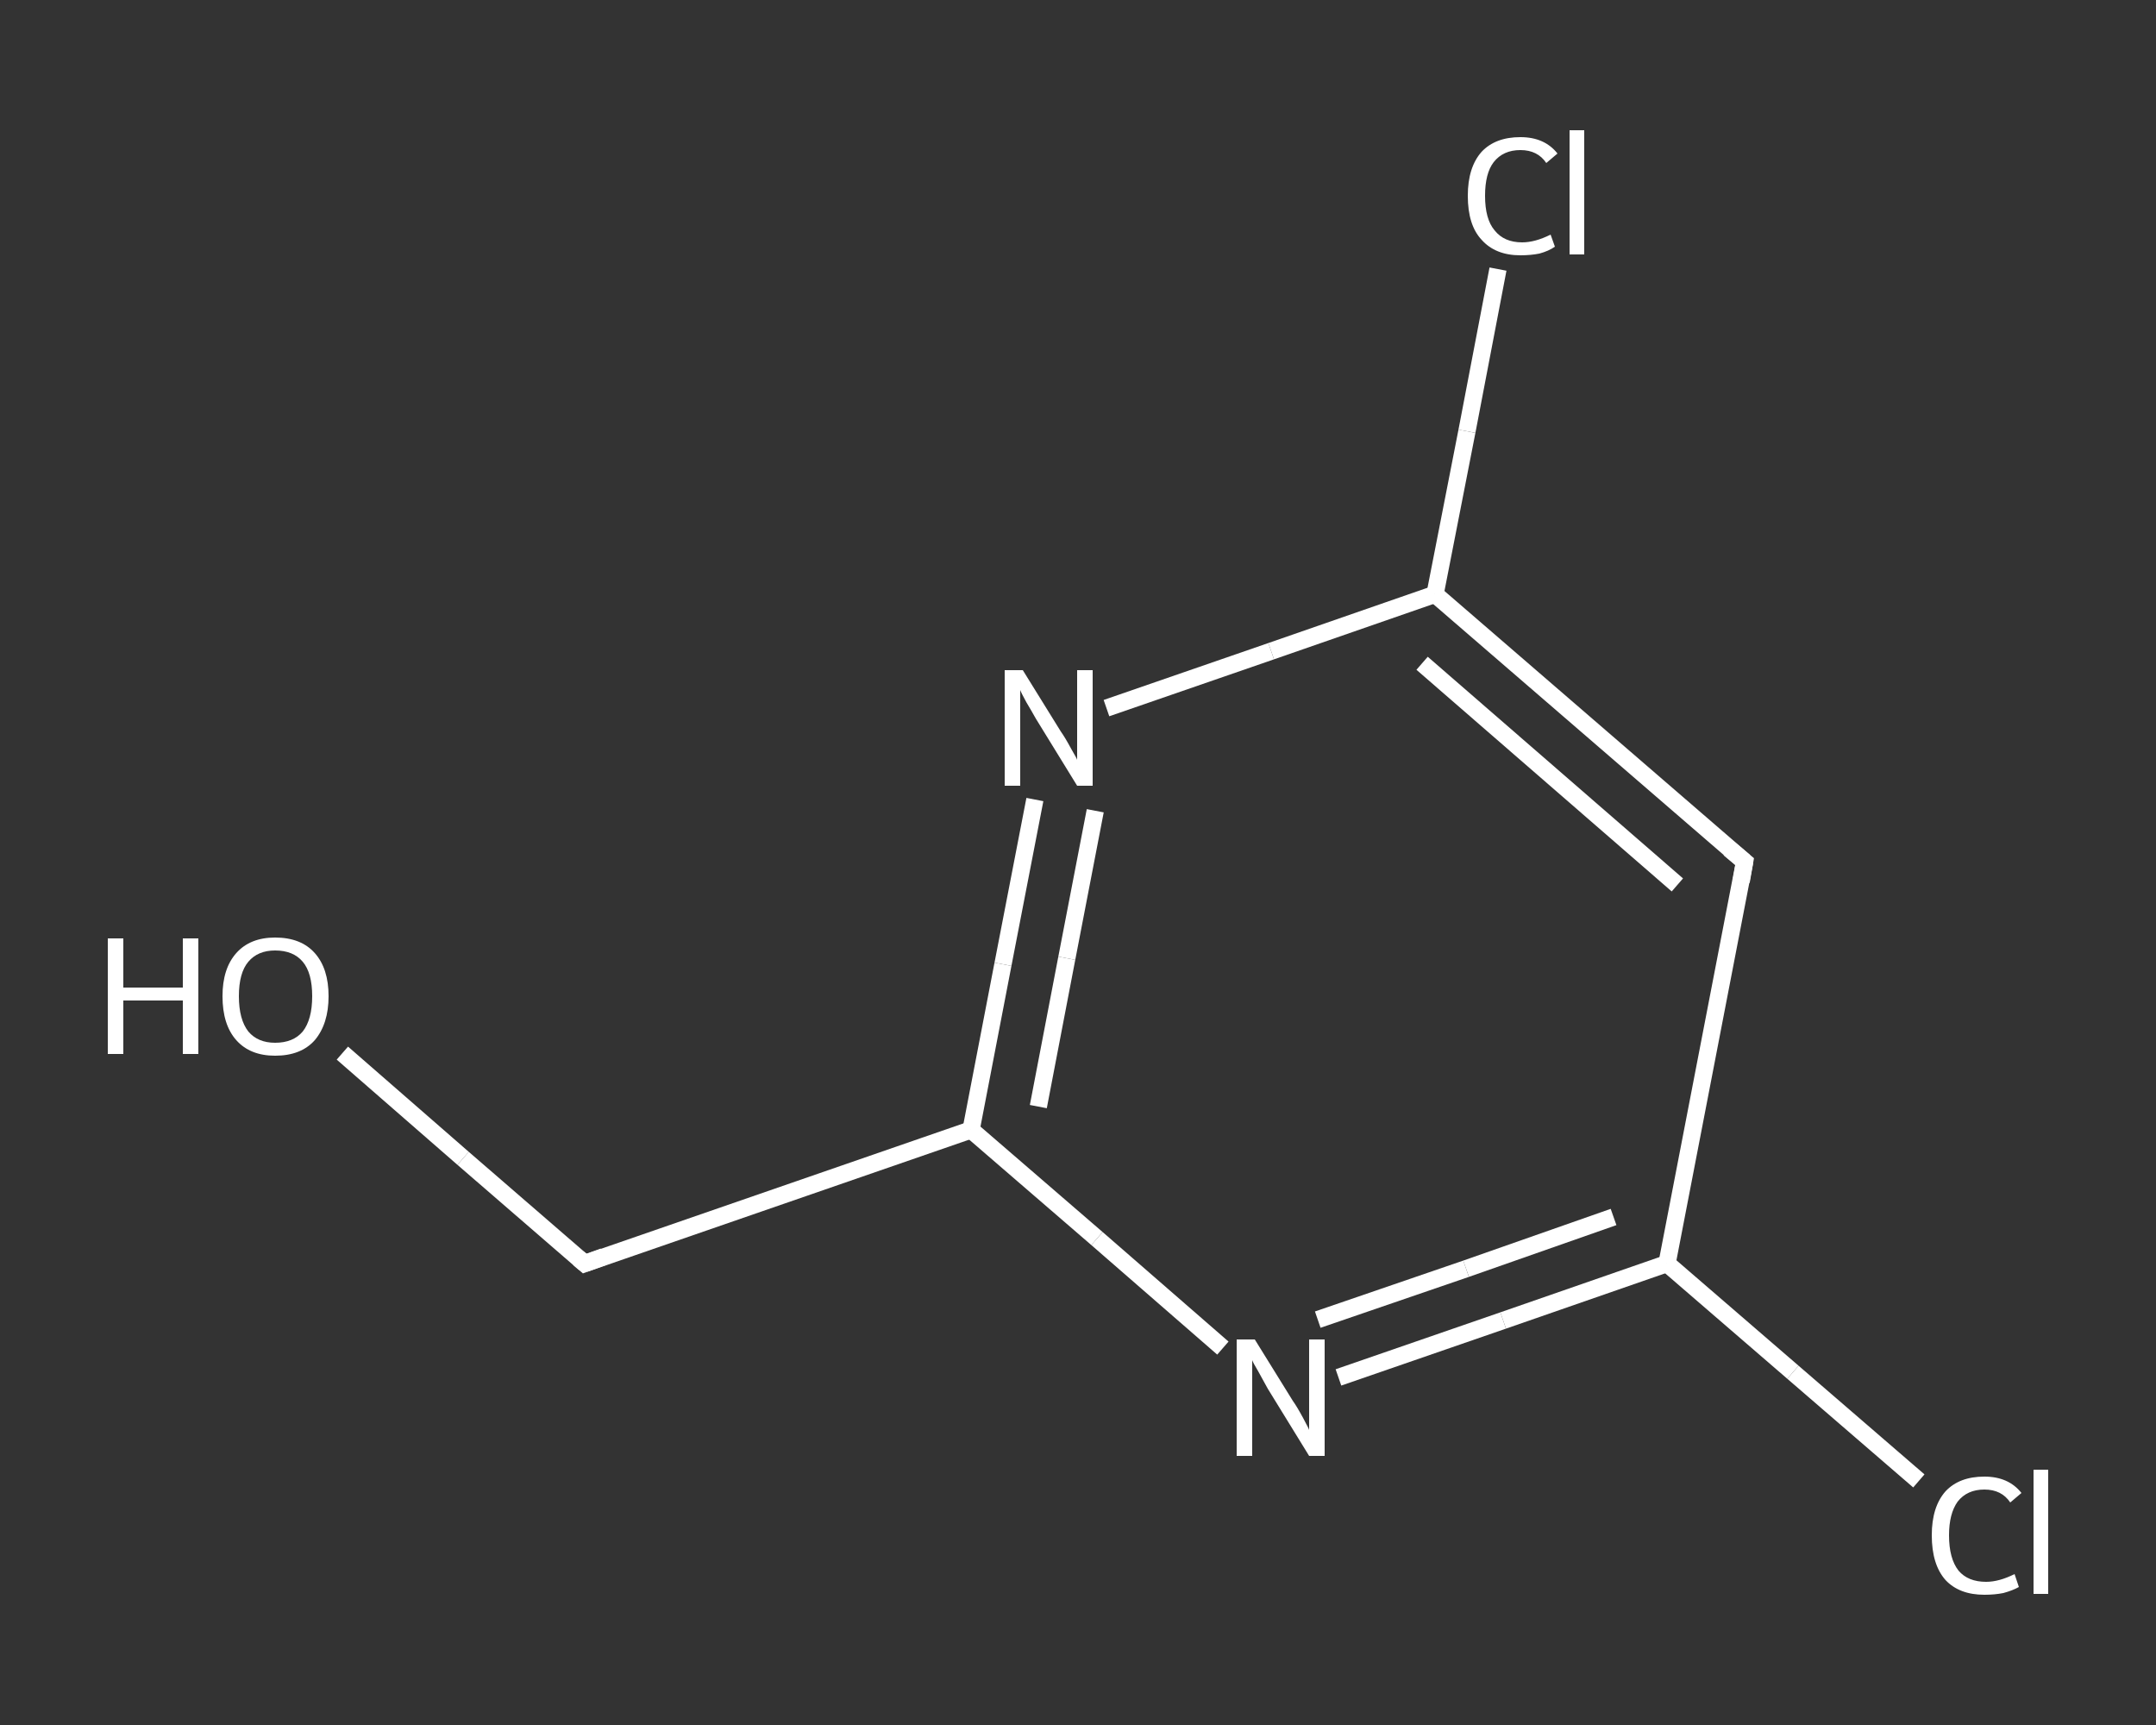 <?xml version='1.0' encoding='iso-8859-1'?>
<svg version='1.1' baseProfile='full'
              xmlns='http://www.w3.org/2000/svg'
                      xmlns:rdkit='http://www.rdkit.org/xml'
                      xmlns:xlink='http://www.w3.org/1999/xlink'
                  xml:space='preserve'
width='250px' height='200px' viewBox='0 0 250 200'>
<rect x="0" y="0" width="250" height="200" fill="#333333" stroke="none"/>
<!-- END OF HEADER -->
<rect style='opacity:1.0;fill:transparent;stroke:none' width='250.0' height='200.0' x='0.0' y='0.0'> </rect>
<path class='bond-0 atom-0 atom-1' d='M 39.7,122.1 L 53.7,134.3' style='fill:none;fill-rule:evenodd;stroke:#FFFFFF;stroke-width:2.0px;stroke-linecap:butt;stroke-linejoin:miter;stroke-opacity:1' />
<path class='bond-0 atom-0 atom-1' d='M 53.7,134.3 L 67.8,146.5' style='fill:none;fill-rule:evenodd;stroke:#FFFFFF;stroke-width:2.0px;stroke-linecap:butt;stroke-linejoin:miter;stroke-opacity:1' />
<path class='bond-1 atom-1 atom-2' d='M 67.8,146.5 L 112.6,131.0' style='fill:none;fill-rule:evenodd;stroke:#FFFFFF;stroke-width:2.0px;stroke-linecap:butt;stroke-linejoin:miter;stroke-opacity:1' />
<path class='bond-2 atom-2 atom-3' d='M 112.6,131.0 L 116.3,111.8' style='fill:none;fill-rule:evenodd;stroke:#FFFFFF;stroke-width:2.0px;stroke-linecap:butt;stroke-linejoin:miter;stroke-opacity:1' />
<path class='bond-2 atom-2 atom-3' d='M 116.3,111.8 L 120.0,92.7' style='fill:none;fill-rule:evenodd;stroke:#FFFFFF;stroke-width:2.0px;stroke-linecap:butt;stroke-linejoin:miter;stroke-opacity:1' />
<path class='bond-2 atom-2 atom-3' d='M 120.4,128.3 L 123.7,111.1' style='fill:none;fill-rule:evenodd;stroke:#FFFFFF;stroke-width:2.0px;stroke-linecap:butt;stroke-linejoin:miter;stroke-opacity:1' />
<path class='bond-2 atom-2 atom-3' d='M 123.7,111.1 L 127.0,94.0' style='fill:none;fill-rule:evenodd;stroke:#FFFFFF;stroke-width:2.0px;stroke-linecap:butt;stroke-linejoin:miter;stroke-opacity:1' />
<path class='bond-3 atom-3 atom-4' d='M 128.3,82.1 L 147.4,75.5' style='fill:none;fill-rule:evenodd;stroke:#FFFFFF;stroke-width:2.0px;stroke-linecap:butt;stroke-linejoin:miter;stroke-opacity:1' />
<path class='bond-3 atom-3 atom-4' d='M 147.4,75.5 L 166.4,68.9' style='fill:none;fill-rule:evenodd;stroke:#FFFFFF;stroke-width:2.0px;stroke-linecap:butt;stroke-linejoin:miter;stroke-opacity:1' />
<path class='bond-4 atom-4 atom-5' d='M 166.4,68.9 L 170.1,50.0' style='fill:none;fill-rule:evenodd;stroke:#FFFFFF;stroke-width:2.0px;stroke-linecap:butt;stroke-linejoin:miter;stroke-opacity:1' />
<path class='bond-4 atom-4 atom-5' d='M 170.1,50.0 L 173.7,31.2' style='fill:none;fill-rule:evenodd;stroke:#FFFFFF;stroke-width:2.0px;stroke-linecap:butt;stroke-linejoin:miter;stroke-opacity:1' />
<path class='bond-5 atom-4 atom-6' d='M 166.4,68.9 L 202.3,99.9' style='fill:none;fill-rule:evenodd;stroke:#FFFFFF;stroke-width:2.0px;stroke-linecap:butt;stroke-linejoin:miter;stroke-opacity:1' />
<path class='bond-5 atom-4 atom-6' d='M 164.9,76.9 L 194.5,102.6' style='fill:none;fill-rule:evenodd;stroke:#FFFFFF;stroke-width:2.0px;stroke-linecap:butt;stroke-linejoin:miter;stroke-opacity:1' />
<path class='bond-6 atom-6 atom-7' d='M 202.3,99.9 L 193.3,146.5' style='fill:none;fill-rule:evenodd;stroke:#FFFFFF;stroke-width:2.0px;stroke-linecap:butt;stroke-linejoin:miter;stroke-opacity:1' />
<path class='bond-7 atom-7 atom-8' d='M 193.3,146.5 L 207.9,159.1' style='fill:none;fill-rule:evenodd;stroke:#FFFFFF;stroke-width:2.0px;stroke-linecap:butt;stroke-linejoin:miter;stroke-opacity:1' />
<path class='bond-7 atom-7 atom-8' d='M 207.9,159.1 L 222.5,171.7' style='fill:none;fill-rule:evenodd;stroke:#FFFFFF;stroke-width:2.0px;stroke-linecap:butt;stroke-linejoin:miter;stroke-opacity:1' />
<path class='bond-8 atom-7 atom-9' d='M 193.3,146.5 L 174.3,153.1' style='fill:none;fill-rule:evenodd;stroke:#FFFFFF;stroke-width:2.0px;stroke-linecap:butt;stroke-linejoin:miter;stroke-opacity:1' />
<path class='bond-8 atom-7 atom-9' d='M 174.3,153.1 L 155.2,159.7' style='fill:none;fill-rule:evenodd;stroke:#FFFFFF;stroke-width:2.0px;stroke-linecap:butt;stroke-linejoin:miter;stroke-opacity:1' />
<path class='bond-8 atom-7 atom-9' d='M 187.1,141.1 L 170.0,147.1' style='fill:none;fill-rule:evenodd;stroke:#FFFFFF;stroke-width:2.0px;stroke-linecap:butt;stroke-linejoin:miter;stroke-opacity:1' />
<path class='bond-8 atom-7 atom-9' d='M 170.0,147.1 L 152.8,153.0' style='fill:none;fill-rule:evenodd;stroke:#FFFFFF;stroke-width:2.0px;stroke-linecap:butt;stroke-linejoin:miter;stroke-opacity:1' />
<path class='bond-9 atom-9 atom-2' d='M 141.8,156.3 L 127.2,143.6' style='fill:none;fill-rule:evenodd;stroke:#FFFFFF;stroke-width:2.0px;stroke-linecap:butt;stroke-linejoin:miter;stroke-opacity:1' />
<path class='bond-9 atom-9 atom-2' d='M 127.2,143.6 L 112.6,131.0' style='fill:none;fill-rule:evenodd;stroke:#FFFFFF;stroke-width:2.0px;stroke-linecap:butt;stroke-linejoin:miter;stroke-opacity:1' />
<path d='M 67.1,145.9 L 67.8,146.5 L 70.0,145.7' style='fill:none;stroke:#FFFFFF;stroke-width:2.0px;stroke-linecap:butt;stroke-linejoin:miter;stroke-opacity:1;' />
<path d='M 200.5,98.4 L 202.3,99.9 L 201.9,102.2' style='fill:none;stroke:#FFFFFF;stroke-width:2.0px;stroke-linecap:butt;stroke-linejoin:miter;stroke-opacity:1;' />
<path class='atom-0' d='M 12.5 108.8
L 14.3 108.8
L 14.3 114.5
L 21.2 114.5
L 21.2 108.8
L 23.0 108.8
L 23.0 122.2
L 21.2 122.2
L 21.2 116.0
L 14.3 116.0
L 14.3 122.2
L 12.5 122.2
L 12.5 108.8
' fill='#FFFFFF'/>
<path class='atom-0' d='M 25.8 115.5
Q 25.8 112.3, 27.4 110.5
Q 29.0 108.7, 31.9 108.7
Q 34.9 108.7, 36.5 110.5
Q 38.1 112.3, 38.1 115.5
Q 38.1 118.7, 36.5 120.6
Q 34.9 122.4, 31.9 122.4
Q 29.0 122.4, 27.4 120.6
Q 25.8 118.8, 25.8 115.5
M 31.9 120.9
Q 34.0 120.9, 35.1 119.6
Q 36.2 118.2, 36.2 115.5
Q 36.2 112.8, 35.1 111.5
Q 34.0 110.2, 31.9 110.2
Q 29.9 110.2, 28.8 111.5
Q 27.7 112.8, 27.7 115.5
Q 27.7 118.2, 28.8 119.6
Q 29.9 120.9, 31.9 120.9
' fill='#FFFFFF'/>
<path class='atom-3' d='M 118.6 77.7
L 123.0 84.8
Q 123.5 85.5, 124.2 86.8
Q 124.9 88.0, 124.9 88.1
L 124.9 77.7
L 126.7 77.7
L 126.7 91.1
L 124.9 91.1
L 120.1 83.3
Q 119.6 82.4, 119.0 81.4
Q 118.4 80.3, 118.3 80.0
L 118.3 91.1
L 116.5 91.1
L 116.5 77.7
L 118.6 77.7
' fill='#FFFFFF'/>
<path class='atom-5' d='M 170.2 22.7
Q 170.2 19.4, 171.8 17.6
Q 173.4 15.9, 176.3 15.9
Q 179.1 15.9, 180.6 17.8
L 179.3 18.9
Q 178.3 17.4, 176.3 17.4
Q 174.3 17.4, 173.2 18.8
Q 172.2 20.1, 172.2 22.7
Q 172.2 25.4, 173.3 26.7
Q 174.4 28.1, 176.5 28.1
Q 178.0 28.1, 179.8 27.2
L 180.3 28.6
Q 179.6 29.1, 178.5 29.4
Q 177.5 29.6, 176.3 29.6
Q 173.4 29.6, 171.8 27.8
Q 170.2 26.1, 170.2 22.7
' fill='#FFFFFF'/>
<path class='atom-5' d='M 182.0 15.1
L 183.7 15.1
L 183.7 29.5
L 182.0 29.5
L 182.0 15.1
' fill='#FFFFFF'/>
<path class='atom-8' d='M 224.0 178.0
Q 224.0 174.7, 225.6 172.9
Q 227.2 171.2, 230.1 171.2
Q 232.9 171.2, 234.4 173.1
L 233.1 174.2
Q 232.1 172.7, 230.1 172.7
Q 228.1 172.7, 227.0 174.1
Q 226.0 175.5, 226.0 178.0
Q 226.0 180.7, 227.1 182.1
Q 228.2 183.4, 230.3 183.4
Q 231.8 183.4, 233.6 182.5
L 234.1 184.0
Q 233.4 184.4, 232.3 184.7
Q 231.3 184.9, 230.1 184.9
Q 227.2 184.9, 225.6 183.2
Q 224.0 181.4, 224.0 178.0
' fill='#FFFFFF'/>
<path class='atom-8' d='M 235.8 170.4
L 237.5 170.4
L 237.5 184.8
L 235.8 184.8
L 235.8 170.4
' fill='#FFFFFF'/>
<path class='atom-9' d='M 145.5 155.3
L 149.9 162.4
Q 150.4 163.1, 151.1 164.4
Q 151.8 165.7, 151.8 165.8
L 151.8 155.3
L 153.6 155.3
L 153.6 168.8
L 151.8 168.8
L 147.0 161.0
Q 146.5 160.1, 145.9 159.0
Q 145.3 158.0, 145.2 157.7
L 145.2 168.8
L 143.4 168.8
L 143.4 155.3
L 145.5 155.3
' fill='#FFFFFF'/>
</svg>
